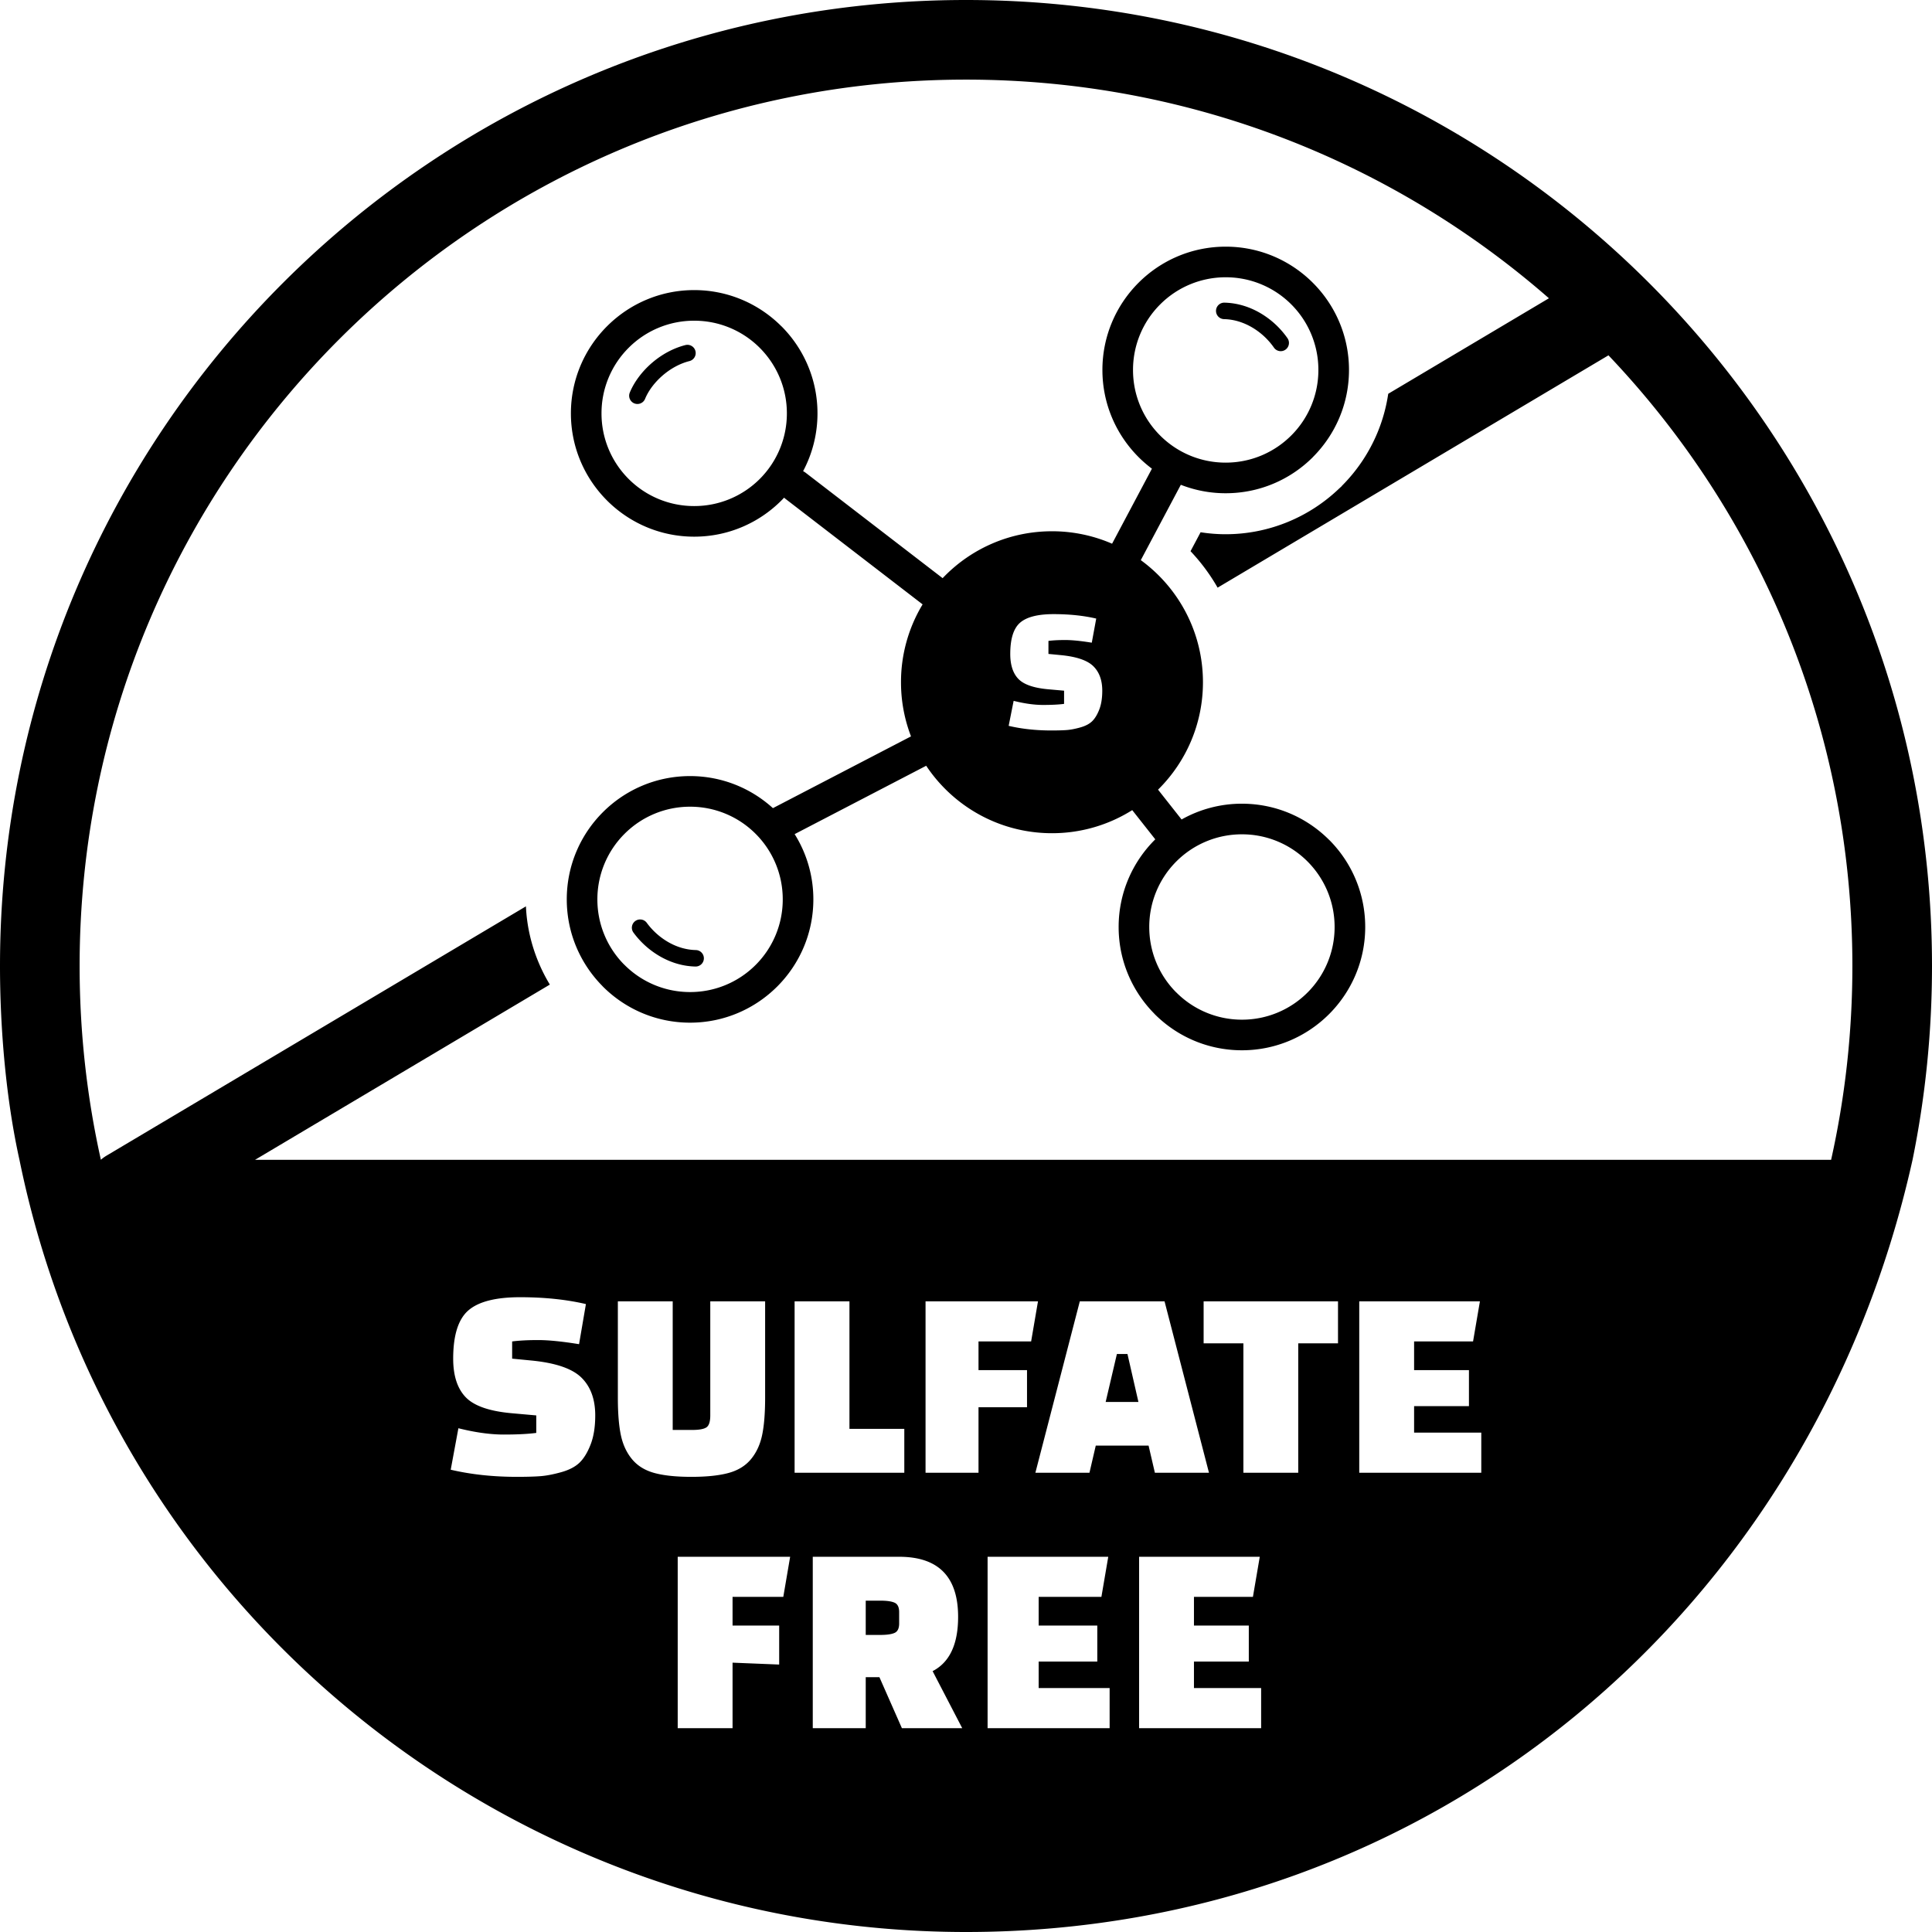 <svg xmlns="http://www.w3.org/2000/svg" shape-rendering="geometricPrecision" text-rendering="geometricPrecision" image-rendering="optimizeQuality" fill-rule="evenodd" clip-rule="evenodd" viewBox="0 0 512 512"><path d="M512 255.999c0 17.591-1.775 34.766-5.155 51.36C480.172 427.25 379.049 512 256.001 512c-121.177 0-226.489-85.284-250.84-204.617C1.575 291.248 0 272.524 0 255.999c0-70.689 28.656-134.69 74.982-181.017C121.309 28.656 185.311 0 256.001 0c70.689 0 134.691 28.656 181.017 74.982C483.344 121.309 512 185.31 512 255.999zm-233.215-115.21a39.88 39.88 0 0115.929 3.299l10.559-19.882a33.067 33.067 0 01-3.537-3.063l-.025-.027c-5.908-5.918-9.561-14.079-9.561-23.075 0-9.021 3.658-17.19 9.571-23.104 5.913-5.913 14.082-9.57 23.103-9.57 9.011 0 17.175 3.659 23.087 9.569l.016.016c5.911 5.912 9.569 14.078 9.569 23.089s-3.658 17.176-9.569 23.087v.016c-5.91 5.911-14.082 9.57-23.103 9.57a32.51 32.51 0 01-11.894-2.24l-10.606 19.969a40.23 40.23 0 014.75 4.066c7.241 7.241 11.72 17.246 11.72 28.292 0 11.047-4.48 21.049-11.719 28.289l-.179.178 6.236 7.905a32.478 32.478 0 0115.993-4.183c9.011 0 17.175 3.659 23.087 9.569h.016c5.91 5.911 9.569 14.082 9.569 23.104 0 9.002-3.657 17.167-9.57 23.087l-.027.025c-5.918 5.908-14.079 9.561-23.075 9.561-9.021 0-17.191-3.657-23.104-9.57l-.222-.241c-5.782-5.901-9.348-13.974-9.348-22.862 0-9.012 3.659-17.176 9.569-23.088l.016-.016.127-.125-6.108-7.743a39.812 39.812 0 01-21.27 6.118c-11.045 0-21.05-4.479-28.291-11.72a40.156 40.156 0 01-5.044-6.156l-34.863 18.119a32.484 32.484 0 014.96 17.294c0 9.002-3.657 17.166-9.57 23.086l-.027.025c-5.918 5.908-14.079 9.562-23.075 9.562-9.022 0-17.192-3.658-23.105-9.571l-.222-.241c-5.783-5.901-9.348-13.974-9.348-22.861 0-9.02 3.657-17.19 9.57-23.103s14.083-9.571 23.105-9.571c8.443 0 16.148 3.218 21.957 8.497l36.594-19.019a39.92 39.92 0 01-2.652-14.349 39.813 39.813 0 015.727-20.634l-36.317-27.948a4.561 4.561 0 01-.384-.333c-.239.255-.48.505-.727.752l-.016.016c-5.912 5.91-14.077 9.569-23.088 9.569-9.004 0-17.168-3.657-23.088-9.57l-.025-.027c-5.908-5.918-9.561-14.079-9.561-23.077 0-9.001 3.657-17.166 9.57-23.085l.027-.026c5.918-5.908 14.079-9.561 23.077-9.561 9.011 0 17.176 3.659 23.088 9.569h.016c5.911 5.911 9.57 14.082 9.57 23.103 0 5.532-1.38 10.742-3.811 15.311.24.123.473.269.695.44l36.279 27.918c.227-.24.456-.475.688-.708 7.241-7.242 17.246-11.721 28.291-11.721zm-11.479 51.568l1.318-6.624c2.886.722 5.483 1.083 7.79 1.083 2.306 0 4.165-.094 5.577-.282v-3.496l-4.236-.377c-3.828-.345-6.457-1.262-7.884-2.754-1.428-1.49-2.142-3.694-2.142-6.613 0-4.016.871-6.778 2.613-8.284 1.741-1.506 4.699-2.26 8.873-2.26 4.173 0 7.939.393 11.296 1.178l-1.177 6.388c-2.918-.471-5.255-.706-7.013-.706-1.757 0-3.248.078-4.472.235v3.449l3.39.329c4.11.409 6.95 1.389 8.519 2.943 1.569 1.553 2.354 3.71 2.354 6.472 0 1.977-.268 3.647-.801 5.013-.533 1.364-1.169 2.4-1.906 3.106-.737.706-1.781 1.247-3.13 1.624-1.35.377-2.534.604-3.554.683-1.019.078-2.377.117-4.071.117-4.08 0-7.861-.408-11.344-1.224zm57.09-107.784a2.183 2.183 0 11.085-4.367c3.393.073 6.555 1.081 9.299 2.644a22.949 22.949 0 017.457 6.838 2.186 2.186 0 01-3.597 2.482 18.521 18.521 0 00-6.018-5.519c-2.16-1.229-4.62-2.022-7.226-2.078zm17.803-3.908a24.511 24.511 0 00-17.375-7.185 24.49 24.49 0 00-17.367 7.194 24.491 24.491 0 00-7.195 17.367 24.473 24.473 0 007.179 17.365l.016.017a24.478 24.478 0 0017.367 7.178c6.782 0 12.924-2.75 17.367-7.193a24.45 24.45 0 007.193-17.367 24.512 24.512 0 00-7.185-17.376zM181.648 91.446a2.19 2.19 0 012.653 1.592 2.19 2.19 0 01-1.593 2.653c-2.599.659-5.019 2.031-7.028 3.748-2.182 1.866-3.86 4.12-4.744 6.299a2.19 2.19 0 01-4.059-1.643c1.135-2.799 3.245-5.655 5.962-7.979 2.489-2.129 5.52-3.837 8.809-4.67zm19.693.733a24.48 24.48 0 00-17.372-7.189 24.473 24.473 0 00-17.367 7.178l-.016.016a24.473 24.473 0 00-7.179 17.365 24.474 24.474 0 007.179 17.367l.016.016a24.474 24.474 0 0017.367 7.179 24.514 24.514 0 0017.376-7.185 24.516 24.516 0 007.185-17.377c0-6.782-2.75-12.923-7.189-17.37zm-16.967 159.595a2.184 2.184 0 11-.085 4.367c-3.3-.072-6.389-1.03-9.088-2.527a22.95 22.95 0 01-7.378-6.539 2.189 2.189 0 013.543-2.567 18.554 18.554 0 005.959 5.289c2.113 1.171 4.51 1.922 7.049 1.977zm15.867-30.811a24.476 24.476 0 00-17.366-7.178 24.493 24.493 0 00-17.369 7.194 24.49 24.49 0 00-7.194 17.367 24.478 24.478 0 006.991 17.176l.203.19a24.493 24.493 0 0017.369 7.194 24.477 24.477 0 0017.366-7.179l.015-.015a24.475 24.475 0 007.179-17.366 24.476 24.476 0 00-7.179-17.367l-.015-.016zm146.255 7.329a24.483 24.483 0 00-17.371-7.19 24.52 24.52 0 00-17.377 7.185 24.515 24.515 0 00-7.184 17.376c0 6.695 2.667 12.76 6.99 17.176l.204.191a24.494 24.494 0 0017.367 7.194 24.473 24.473 0 0017.365-7.179l.016-.015a24.478 24.478 0 007.179-17.367c0-6.783-2.75-12.924-7.189-17.371zM26.733 307.347a10.66 10.66 0 011.561-1.125l111.084-66.03c.222 5.059 1.348 9.967 3.225 14.556a43.968 43.968 0 003.112 6.177l-78.117 46.434h417.667c3.688-16.531 5.635-33.717 5.635-51.36 0-62.724-24.586-119.705-64.642-161.833l-103.577 61.568a50.696 50.696 0 00-7.177-9.662l2.667-5.02c2.213.346 4.436.525 6.653.525a43.39 43.39 0 0016.631-3.324 43.618 43.618 0 0013.448-8.801l.703-.646-.022-.022.022-.02a43.57 43.57 0 009.429-14.089 43.547 43.547 0 002.861-10.318l42.586-25.314C369.187 42.963 315.148 21.1 256.001 21.1c-64.867 0-123.595 26.293-166.101 68.8-42.507 42.506-68.8 101.233-68.8 166.099 0 17.639 1.948 34.821 5.633 51.348zm92.711 82.143l2.035-10.992c4.457 1.115 8.466 1.672 12.027 1.672 3.562 0 6.432-.145 8.612-.436V375.1l-6.54-.582c-5.911-.532-9.969-1.95-12.173-4.251-2.205-2.301-3.307-5.705-3.307-10.211 0-6.201 1.344-10.465 4.033-12.791 2.689-2.325 7.256-3.488 13.7-3.488 6.443 0 12.258.605 17.442 1.817l-1.817 10.628c-4.506-.727-8.116-1.09-10.829-1.09-2.713 0-5.014.121-6.904.363v4.561l5.233.509c6.347.63 10.731 2.144 13.154 4.542 2.422 2.398 3.634 5.729 3.634 9.993 0 3.052-.412 5.632-1.236 7.74-.824 2.107-1.805 3.706-2.943 4.796-1.139 1.09-2.75 1.926-4.833 2.507-2.084.582-3.913.933-5.487 1.055-1.575.12-3.67.181-6.287.181-6.298 0-12.136-.63-17.514-1.889zm58.83-44.623v34.084h5.16c1.841 0 3.101-.23 3.779-.69.678-.46 1.017-1.514 1.017-3.161v-30.233h14.536v25.509c0 4.118-.267 7.437-.8 9.957-.533 2.519-1.526 4.651-2.979 6.395-1.454 1.744-3.441 2.955-5.96 3.634-2.519.678-5.79 1.017-9.811 1.017s-7.28-.339-9.775-1.017c-2.495-.679-4.469-1.89-5.923-3.634-1.453-1.744-2.447-3.876-2.98-6.395-.533-2.52-.799-5.839-.799-9.957v-25.509h14.535zm61.374 45.422h-29.07v-45.422h14.535v33.794h14.535v11.628zm32.522-17.361h-12.855v17.361H245.28v-45.422h29.797l-1.817 10.628h-13.945v7.605h12.855v9.828zm16.551 17.361h-14.334l11.773-45.422h22.456l11.774 45.422h-14.335l-1.671-7.195h-13.992l-1.671 7.195zm7.268-31.468l-2.98 12.718h8.686l-2.907-12.718h-2.799zm58.594-2.826h-10.538v34.294H329.51v-34.294h-10.538v-11.128h35.611v11.128zm34.702 16.643h-14.534v7.023h17.805v10.628h-32.341v-45.422h31.977l-1.817 10.628h-15.624v7.605h14.534v9.538zM206.49 441.123l-12.354-.5v17.361H179.6v-45.422h29.797l-1.817 10.628h-13.444v7.605h12.354v10.328zM255 457.984h-15.988l-5.959-13.518h-3.625v13.518h-14.036v-45.422h22.893c10.417 0 15.625 5.305 15.625 15.916 0 7.267-2.253 12.064-6.759 14.389L255 457.984zm-25.572-33.794v9.084h3.843c1.744 0 3.016-.182 3.815-.545.799-.363 1.199-1.199 1.199-2.507v-2.98c0-1.308-.4-2.144-1.199-2.507s-2.071-.545-3.815-.545h-3.843zm61.365 16.143h-15.535v7.023h18.805v10.628h-32.34v-45.422H293.7l-1.817 10.628h-16.625v7.605h15.535v9.538zm40.153 0h-14.535v7.023h17.805v10.628h-32.34v-45.422h31.977l-1.817 10.628h-15.625v7.605h14.535v9.538z"/></svg>